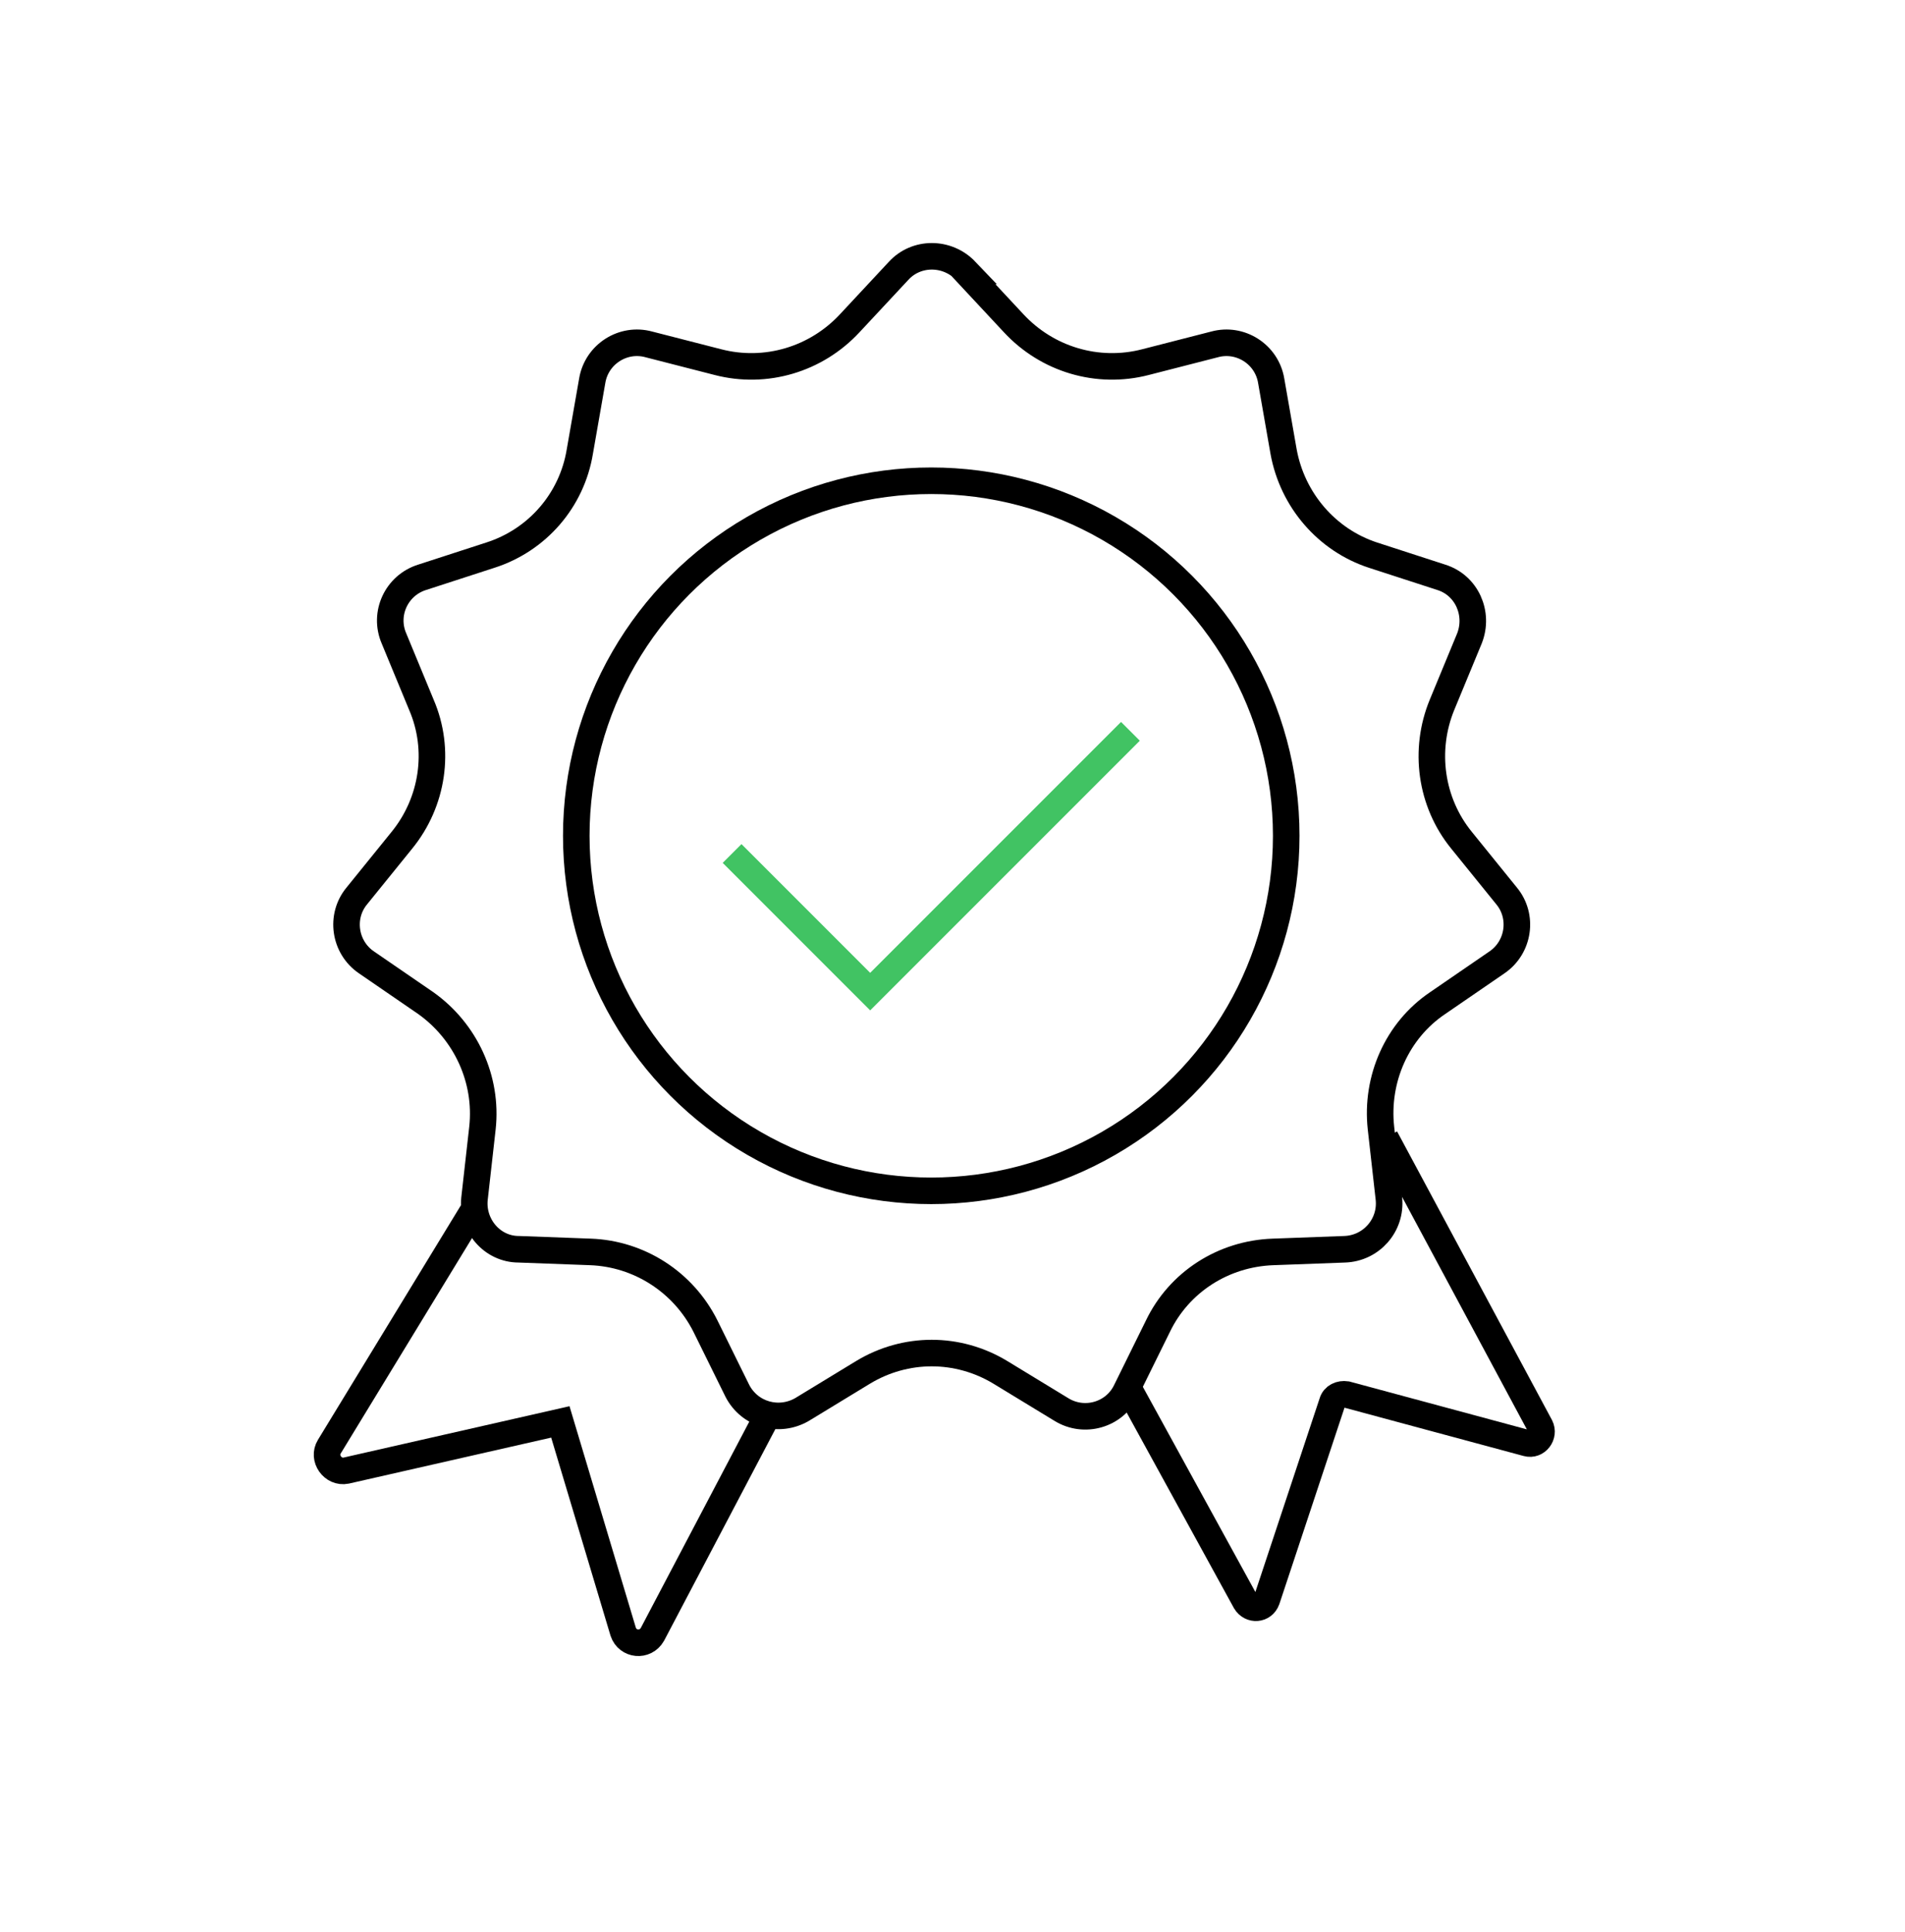 <?xml version="1.0" encoding="UTF-8"?>
<svg id="Layer_1" xmlns="http://www.w3.org/2000/svg" version="1.1" viewBox="0 0 215.2 218.2">
  <!-- Generator: Adobe Illustrator 29.5.1, SVG Export Plug-In . SVG Version: 2.1.0 Build 141)  -->
  <defs>
    <style>
      .st0 {
        stroke: #41c363;
        stroke-width: 3px;
      }

      .st0, .st1 {
        fill: none;
        stroke-miterlimit: 10;
      }

      .st1 {
        stroke: #000;
        stroke-width: 3px;
      }
    </style>
  </defs>
  <circle class="st1" cx="105.2" cy="94.4" r="40.1"/>
  <path class="st1" d="M109,30.6l5.5,5.9c3.8,4.1,9.5,5.8,14.9,4.4l7.8-2c2.9-.8,5.9,1.1,6.4,4.1l1.4,8c1,5.5,4.9,10,10.1,11.7l7.7,2.5c2.9.9,4.3,4.1,3.2,6.9l-3.1,7.5c-2.1,5.1-1.3,11,2.2,15.3l5.1,6.3c1.9,2.3,1.4,5.8-1.1,7.5l-6.7,4.6c-4.6,3.1-7,8.6-6.4,14.1l.9,8c.3,3-2,5.6-5,5.7l-8.1.3c-5.6.2-10.6,3.4-13,8.4l-3.6,7.3c-1.3,2.7-4.7,3.7-7.3,2.1l-6.9-4.2c-4.8-2.9-10.7-2.9-15.5,0l-6.9,4.2c-2.6,1.5-5.9.6-7.3-2.1l-3.6-7.3c-2.5-5-7.5-8.2-13-8.4l-8.1-.3c-3,0-5.3-2.7-5-5.7l.9-8c.6-5.5-1.9-10.9-6.4-14.1l-6.7-4.6c-2.5-1.7-3-5.2-1.1-7.5l5.1-6.3c3.5-4.3,4.4-10.2,2.2-15.3l-3.1-7.5c-1.2-2.8.3-6,3.2-6.9l7.7-2.5c5.3-1.7,9.2-6.2,10.1-11.7l1.4-8c.5-3,3.5-4.9,6.4-4.1l7.8,2c5.4,1.4,11.1-.3,14.9-4.4l5.5-5.9c2-2.2,5.5-2.2,7.6,0Z"/>
  <path class="st1" d="M53.6,136.5l-16.4,26.9c-.8,1.3.4,3,1.9,2.7l24.2-5.5,7.1,23.7c.5,1.5,2.5,1.7,3.3.3l13.2-25.1"/>
  <path class="st1" d="M127.7,157.2l13,23.7c.6,1,2,.9,2.4-.2l7.4-22.3c.2-.7.9-1,1.6-.9l20.4,5.5c1.1.3,2-.9,1.5-1.9l-17.5-32.6"/>
  <polyline class="st0" points="82.7 96.4 98.3 112 127.7 82.6"/>
</svg>